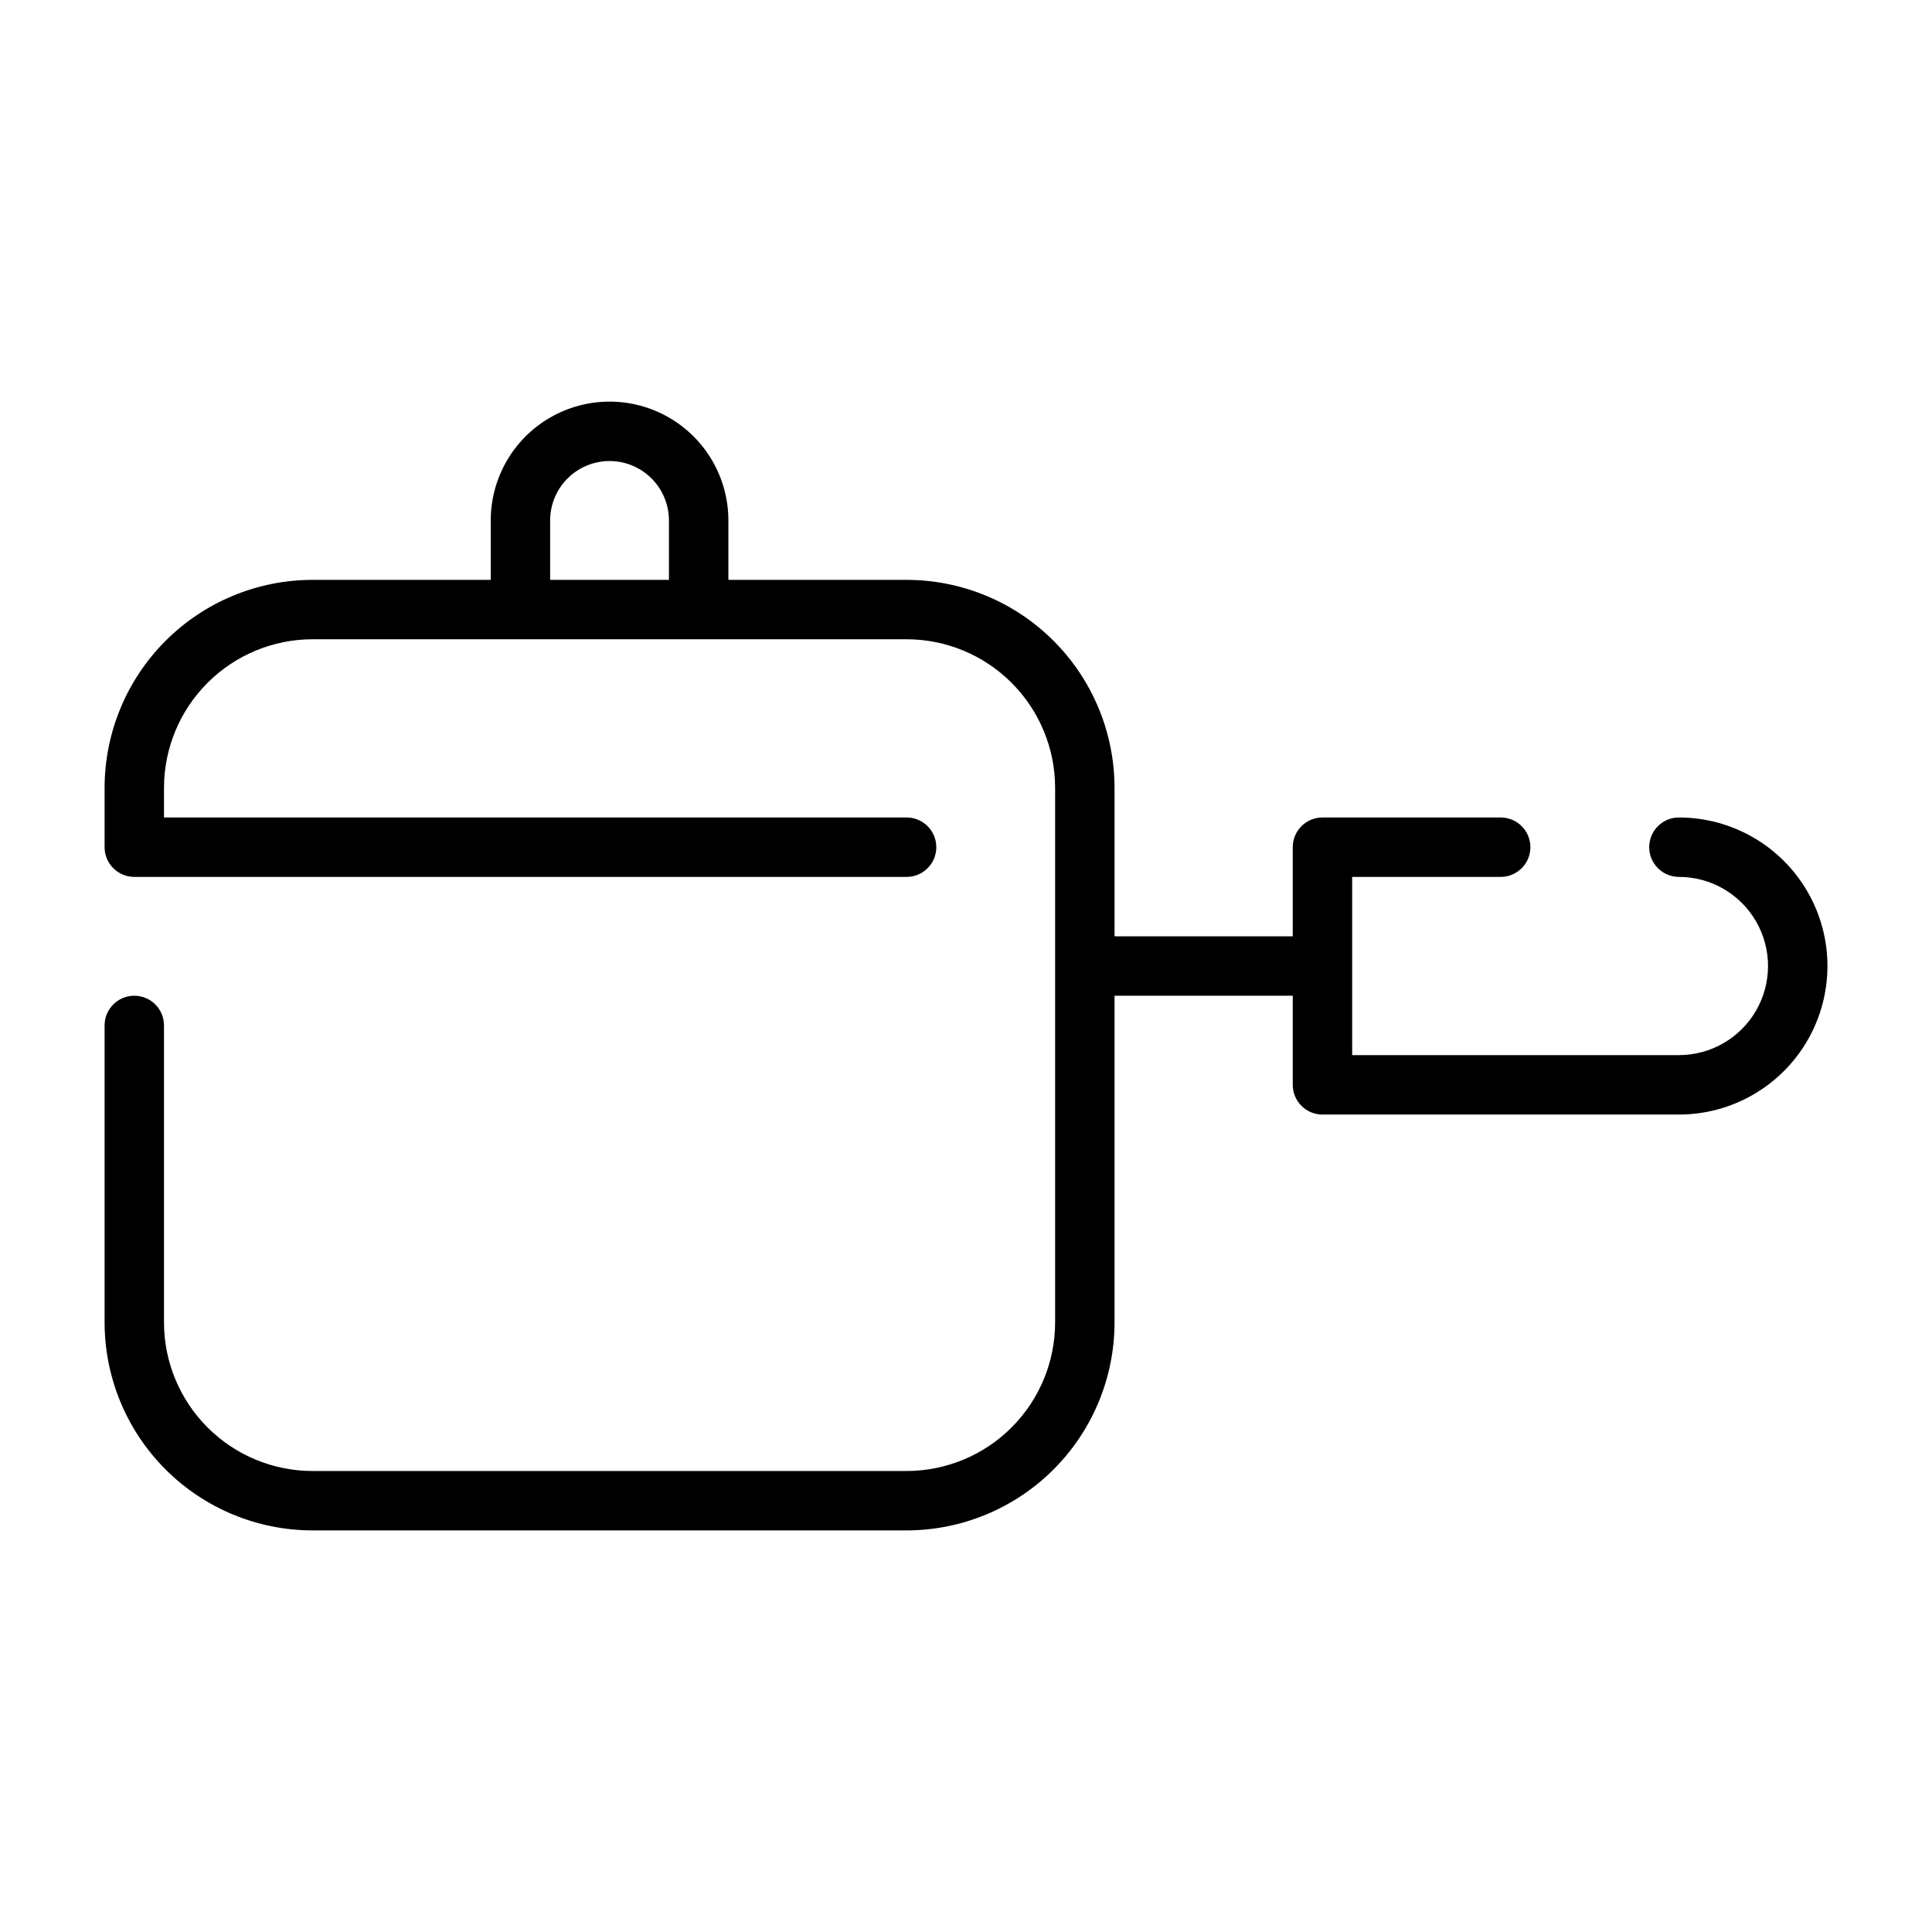 <?xml version="1.0" encoding="UTF-8"?>
<!-- Uploaded to: ICON Repo, www.svgrepo.com, Generator: ICON Repo Mixer Tools -->
<svg fill="#000000" width="800px" height="800px" version="1.1" viewBox="144 144 512 512" xmlns="http://www.w3.org/2000/svg">
 <path d="m588.93 360.64c-4.348 0-7.871 3.527-7.871 7.875 0 4.348 3.523 7.871 7.871 7.871 8.438 0 16.234 4.5 20.453 11.809 4.219 7.305 4.219 16.309 0 23.613-4.219 7.309-12.016 11.809-20.453 11.809h-86.59v-47.23h39.359c4.348 0 7.871-3.523 7.871-7.871 0-4.348-3.523-7.875-7.871-7.875h-47.234c-4.348 0-7.871 3.527-7.871 7.875v23.617l-47.23-0.004v-39.359c-0.016-14.609-5.828-28.617-16.16-38.945-10.328-10.332-24.336-16.141-38.945-16.156h-47.23v-15.746c0-11.25-6.004-21.645-15.746-27.27-9.742-5.625-21.746-5.625-31.488 0-9.742 5.625-15.742 16.02-15.742 27.27v15.742l-47.234 0.004c-14.609 0.016-28.613 5.824-38.945 16.156-10.332 10.328-16.141 24.336-16.156 38.945v15.746c0 2.086 0.828 4.09 2.305 5.566s3.477 2.305 5.566 2.305h204.67c4.348 0 7.871-3.523 7.871-7.871 0-4.348-3.523-7.875-7.871-7.875h-196.8v-7.871c0.012-10.434 4.164-20.438 11.543-27.816 7.379-7.379 17.383-11.531 27.816-11.543h157.44c10.438 0.012 20.441 4.164 27.82 11.543 7.379 7.379 11.527 17.383 11.539 27.816v141.7c-0.012 10.438-4.16 20.441-11.539 27.82-7.379 7.379-17.383 11.531-27.82 11.543h-157.44c-10.434-0.012-20.438-4.164-27.816-11.543s-11.531-17.383-11.543-27.82v-78.719c0-4.348-3.523-7.871-7.871-7.871-4.348 0-7.871 3.523-7.871 7.871v78.719c0.016 14.613 5.824 28.617 16.156 38.949 10.332 10.328 24.336 16.141 38.945 16.156h157.44c14.609-0.016 28.617-5.828 38.945-16.156 10.332-10.332 16.145-24.336 16.16-38.949v-86.59h47.23v23.617c0 2.086 0.832 4.09 2.305 5.566 1.477 1.473 3.481 2.305 5.566 2.305h94.465c14.062 0 27.059-7.504 34.09-19.68 7.031-12.18 7.031-27.184 0-39.359-7.031-12.18-20.027-19.684-34.09-19.684zm-299.14-62.973v-15.746c0-5.625 3-10.82 7.875-13.633 4.871-2.812 10.871-2.812 15.742 0s7.871 8.008 7.871 13.633v15.742z"/>
</svg>
